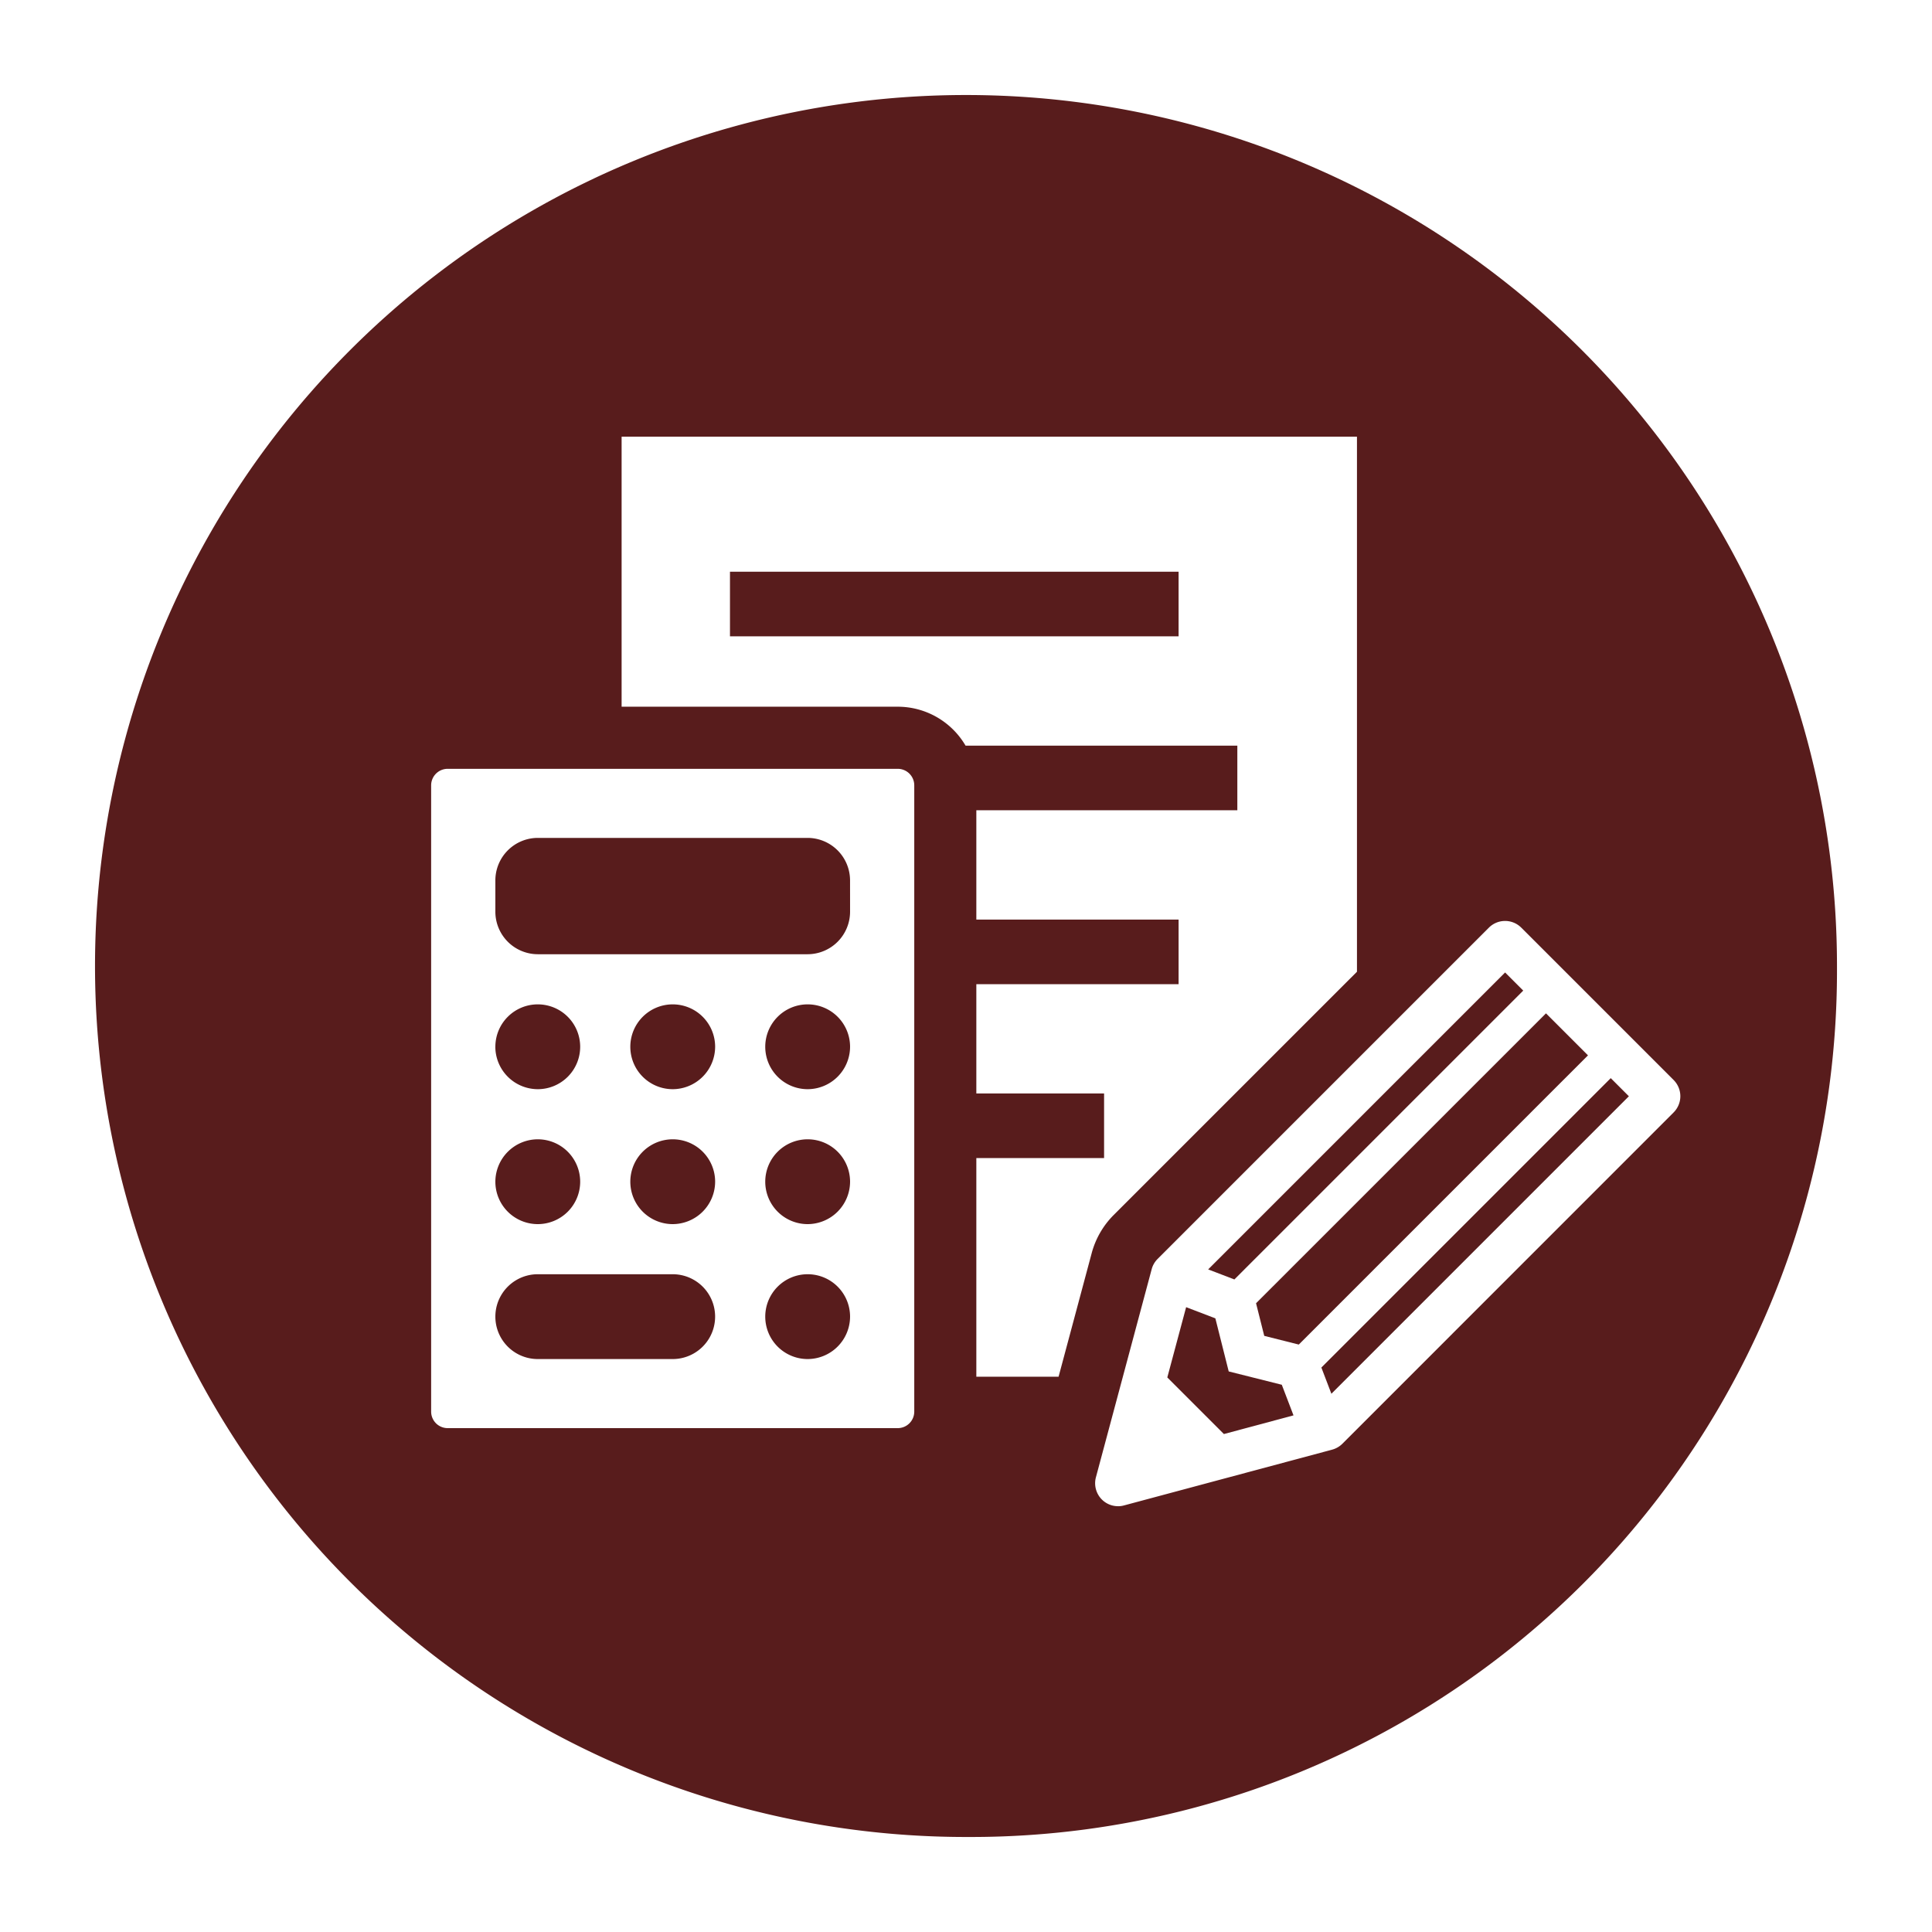 <svg xmlns="http://www.w3.org/2000/svg" xmlns:xlink="http://www.w3.org/1999/xlink" width="183" height="183" viewBox="0 0 183 183">
  <defs>
    <filter id="長方形_159" x="0" y="0" width="183" height="183" filterUnits="userSpaceOnUse">
      <feOffset dy="3" input="SourceAlpha"/>
      <feGaussianBlur stdDeviation="3" result="blur"/>
      <feFlood flood-opacity="0.161"/>
      <feComposite operator="in" in2="blur"/>
      <feComposite in="SourceGraphic"/>
    </filter>
  </defs>
  <g id="flow-icon-03" transform="translate(-1018 -4299)">
    <g transform="matrix(1, 0, 0, 1, 1018, 4299)" filter="url(#長方形_159)">
      <path id="長方形_159-2" data-name="長方形 159" d="M82.5,0h0A82.5,82.5,0,0,1,165,82.5v.482A82.018,82.018,0,0,1,82.982,165H82.5A82.5,82.5,0,0,1,0,82.5v0A82.5,82.5,0,0,1,82.5,0Z" transform="translate(9 6)" fill="#581c1c"/>
    </g>
    <g id="_41117" data-name="41117" transform="translate(943.838 4184.371)">
      <path id="パス_483" data-name="パス 483" d="M420.148,432.412a2.158,2.158,0,0,1-1.534-.635,2.18,2.18,0,0,1-.563-2.1l5.283-19.714a2.166,2.166,0,0,1,.563-.974l31.377-31.377a2.17,2.17,0,0,1,3.068,0l14.431,14.431a2.172,2.172,0,0,1,0,3.07L441.4,426.493a2.184,2.184,0,0,1-.974.563l-19.714,5.283a2.133,2.133,0,0,1-.56.075h0Zm10.028-6.836,6.591-1.767-1.109-2.9-5.028-1.262-1.264-5.028-2.769-1.059-1.783,6.657,5.362,5.362Zm10.18-3.815,28.178-28.178-1.717-1.717-27.41,27.412.949,2.485Zm-3.089-4.66,27.393-27.393-3.979-3.979L433.22,413.189l.776,3.089Zm-6.1-6.167,27.36-27.36-1.717-1.717-28.126,28.126,2.485.951Z" transform="translate(-240.084 -175.115)" fill="#fff"/>
      <path id="パス_484" data-name="パス 484" d="M201.91,155.99v25.579h26.156a7.447,7.447,0,0,1,6.423,3.687h25.743v6.12H235.51V201.73h19.158v6.12H235.51V218.2h12.1v6.12h-12.1v20.713H243.3l3.137-11.708a8.067,8.067,0,0,1,2.084-3.612l23.042-23.04V155.99H201.91ZM254.668,174.9H212.175v-6.12h42.493Z" transform="translate(-68.869)" fill="#fff"/>
      <path id="パス_485" data-name="パス 485" d="M159.2,307.55H116.561A1.565,1.565,0,0,0,115,309.111v59.326A1.565,1.565,0,0,0,116.561,370H159.2a1.565,1.565,0,0,0,1.561-1.561V309.111A1.565,1.565,0,0,0,159.2,307.55Zm-34.1,35.092a4.017,4.017,0,1,1-4.017,4.017A4.029,4.029,0,0,1,125.1,342.642Zm-4.017-8.764a4.017,4.017,0,1,1,4.017,4.017A4.029,4.029,0,0,1,121.08,333.878Zm16.8,29.579H125.1a4.017,4.017,0,1,1,0-8.034h12.781a4.017,4.017,0,0,1,0,8.034Zm0-12.781a4.017,4.017,0,1,1,4.017-4.017A4.029,4.029,0,0,1,137.878,350.676Zm0-12.781a4.017,4.017,0,1,1,4.017-4.017A4.029,4.029,0,0,1,137.878,337.895Zm12.781,25.562a4.017,4.017,0,1,1,4.017-4.017A4.029,4.029,0,0,1,150.659,363.457Zm0-12.781a4.017,4.017,0,1,1,4.017-4.017A4.029,4.029,0,0,1,150.659,350.676Zm0-12.781a4.017,4.017,0,1,1,4.017-4.017A4.029,4.029,0,0,1,150.659,337.895Zm4.017-16.8a4.029,4.029,0,0,1-4.017,4.017H125.1a4.029,4.029,0,0,1-4.017-4.017V318.11a4.029,4.029,0,0,1,4.017-4.017h25.562a4.029,4.029,0,0,1,4.017,4.017Z" transform="translate(0 -120.098)" fill="#fff"/>
    </g>
  </g>
</svg>
